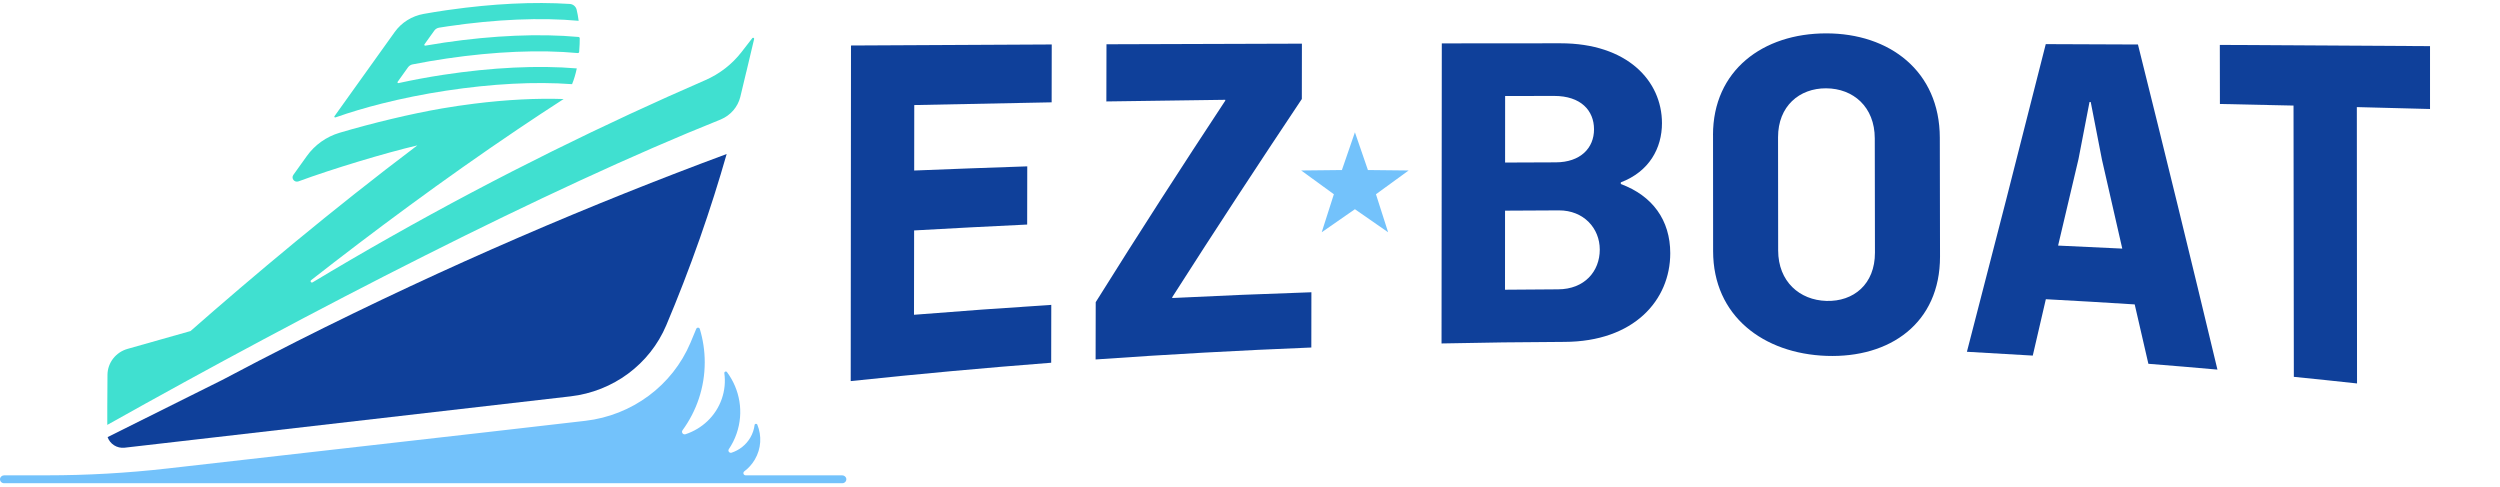 <svg width="277" height="54" viewBox="0 0 277 54" fill="none" xmlns="http://www.w3.org/2000/svg">
<g clip-path="url(#clip0_590_1277)">
<path d="M24.577 42.124L11.923 48.431C12.179 49.184 12.949 49.703 13.81 49.605L63.207 43.917C67.944 43.37 71.999 40.355 73.821 36.042C75.098 33.019 76.349 29.808 77.541 26.414C78.671 23.194 79.655 20.073 80.514 17.065C65.828 22.511 49.752 29.314 32.812 37.86C30.01 39.274 27.271 40.697 24.577 42.125V42.124Z" fill="#0F409A"/>
<path d="M63.908 7.58C59.599 7.219 54.507 7.468 49.107 8.29C47.425 8.546 45.766 8.856 44.155 9.208C44.071 9.226 44.009 9.134 44.058 9.066L45.207 7.459C45.327 7.292 45.508 7.175 45.712 7.135C46.952 6.89 48.217 6.67 49.497 6.483C54.822 5.702 59.821 5.49 64.01 5.879C64.092 5.887 64.165 5.828 64.172 5.747C64.196 5.463 64.214 5.172 64.224 4.875C64.232 4.661 64.234 4.45 64.234 4.241C64.234 4.165 64.175 4.102 64.098 4.095C59.781 3.702 54.66 3.921 49.229 4.717C48.521 4.821 47.82 4.937 47.123 5.058C47.04 5.072 46.981 4.982 47.029 4.915L48.118 3.394C48.243 3.219 48.434 3.101 48.65 3.066C48.979 3.012 49.31 2.961 49.642 2.912C54.952 2.133 59.934 1.921 64.115 2.306C64.058 1.861 63.982 1.445 63.889 1.066C63.804 0.716 63.499 0.46 63.131 0.437C59.133 0.179 54.604 0.407 49.765 1.091C49.634 1.11 49.502 1.127 49.372 1.146C48.553 1.266 47.741 1.398 46.936 1.542C45.641 1.773 44.489 2.492 43.734 3.547L43.335 4.105L41.866 6.157L40.235 8.437L38.661 10.636L37.06 12.875C37.008 12.947 37.081 13.04 37.165 13.011C38.76 12.448 40.502 11.929 42.34 11.467C44.579 10.904 46.96 10.424 49.389 10.053C54.494 9.275 59.285 9.022 63.384 9.326C63.59 8.834 63.769 8.242 63.909 7.577L63.908 7.58Z" fill="#40E0D0"/>
<path d="M83.355 4.227L82.167 5.76C81.114 7.12 79.726 8.196 78.133 8.888C67.248 13.617 55.477 19.346 43.172 26.305C40.251 27.956 37.408 29.617 34.642 31.282C34.483 31.377 34.327 31.158 34.472 31.043C41.213 25.772 49.07 19.918 57.344 14.341C59.031 13.205 60.733 12.079 62.449 10.973C59.52 10.871 56.135 11.037 52.514 11.491C51.356 11.637 50.174 11.809 48.975 12.015C45.574 12.597 41.246 13.639 37.631 14.709C36.158 15.146 34.879 16.056 33.997 17.29L32.504 19.377C32.229 19.761 32.626 20.261 33.074 20.095C36.738 18.736 42.758 16.922 46.242 16.109C36.779 23.248 27.993 30.637 21.11 36.681L14.137 38.655C12.824 39.026 11.917 40.199 11.909 41.536L11.888 44.98C11.888 44.98 11.888 44.98 11.887 44.981V47.079C34.278 34.519 60.579 20.946 79.872 13.232C80.949 12.776 81.748 11.854 82.025 10.74C82.26 9.796 82.482 8.867 82.692 7.953H82.696L83.558 4.319C83.585 4.202 83.43 4.131 83.356 4.226L83.355 4.227Z" fill="#40E0D0"/>
<path d="M93.308 52.666H82.62C82.379 52.666 82.277 52.369 82.468 52.225C82.927 51.881 83.325 51.445 83.632 50.924C84.355 49.697 84.41 48.275 83.912 47.054C83.85 46.905 83.628 46.933 83.608 47.093C83.549 47.574 83.392 48.051 83.129 48.497C82.651 49.309 81.906 49.877 81.064 50.157C80.824 50.236 80.615 49.975 80.753 49.768C81.104 49.248 81.395 48.677 81.609 48.059C82.445 45.66 81.967 43.135 80.551 41.23C80.45 41.094 80.234 41.184 80.257 41.349C80.385 42.279 80.302 43.252 79.971 44.202C79.302 46.118 77.778 47.51 75.957 48.112C75.685 48.202 75.456 47.902 75.623 47.673C77.173 45.548 78.085 42.947 78.085 40.137C78.085 38.856 77.893 37.619 77.539 36.449C77.483 36.264 77.219 36.256 77.146 36.434C76.933 36.952 76.719 37.466 76.505 37.974C74.503 42.714 70.047 46.027 64.842 46.628L54.116 47.862L18.539 51.909C14.107 52.413 9.648 52.666 5.186 52.666H0.466C0.233 52.666 0.025 52.833 0.002 53.061C-0.023 53.322 0.186 53.541 0.447 53.541H93.327C93.588 53.541 93.797 53.321 93.772 53.061C93.749 52.833 93.541 52.666 93.308 52.666Z" fill="#73C2FB"/>
<g clip-path="url(#clip1_590_1277)">
<path d="M152.456 21.522L156.077 18.889L151.565 18.84L150.125 14.658L148.683 18.84L144.171 18.889L147.793 21.522L146.445 25.735L150.125 23.18L153.803 25.735L152.456 21.522Z" fill="#73C2FB"/>
<path d="M101.3 11.642C101.298 14.059 101.294 16.476 101.292 18.894C105.467 18.725 109.644 18.572 113.82 18.432C113.816 20.581 113.812 22.732 113.81 24.88C109.633 25.077 105.458 25.296 101.284 25.532C101.279 28.646 101.275 31.763 101.271 34.877C106.339 34.471 111.408 34.104 116.482 33.78C116.478 35.916 116.474 38.055 116.472 40.191C109.061 40.763 101.655 41.442 94.259 42.225C94.269 29.831 94.28 17.436 94.29 5.042C101.705 4.997 109.118 4.96 116.532 4.927C116.528 7.064 116.524 9.202 116.522 11.338C111.448 11.429 106.374 11.529 101.3 11.64V11.642Z" fill="#0F409A"/>
<path d="M129.885 32.923C129.885 32.956 129.885 32.987 129.885 33.02C135.023 32.765 140.162 32.552 145.303 32.382C145.301 34.422 145.297 36.464 145.295 38.504C137.322 38.824 129.354 39.265 121.393 39.828C121.397 37.713 121.401 35.597 121.405 33.479C126.19 25.823 130.976 18.408 135.761 11.152C135.761 11.121 135.761 11.088 135.761 11.058C131.368 11.111 126.978 11.171 122.585 11.24C122.589 9.129 122.593 7.017 122.598 4.905C129.815 4.876 137.033 4.854 144.251 4.837C144.249 6.881 144.245 8.923 144.243 10.968C139.46 18.133 134.673 25.426 129.887 32.925L129.885 32.923Z" fill="#0F409A"/>
<path d="M159.751 4.807C164.127 4.8 168.505 4.798 172.881 4.796C180.311 4.792 184.144 8.964 184.146 13.645C184.146 16.425 182.733 19.011 179.585 20.206C179.585 20.267 179.585 20.329 179.585 20.39C183.1 21.692 185.062 24.394 185.064 28.054C185.066 33.253 181.05 37.858 173.332 37.881C168.794 37.899 164.259 37.957 159.722 38.055C159.732 26.971 159.741 15.888 159.751 4.805V4.807ZM166.764 18.01C168.635 18 170.504 17.994 172.376 17.988C175.113 17.981 176.62 16.409 176.618 14.328C176.618 12.247 175.159 10.625 172.194 10.629C170.385 10.631 168.576 10.635 166.768 10.639C166.768 13.096 166.766 15.552 166.764 18.008V18.01ZM172.739 23.31C170.745 23.316 168.752 23.326 166.759 23.341C166.759 26.26 166.757 29.18 166.755 32.101C168.719 32.081 170.681 32.066 172.644 32.058C175.566 32.046 177.257 30.061 177.255 27.654C177.255 25.294 175.476 23.304 172.736 23.31H172.739Z" fill="#0F409A"/>
<path d="M189.8 14.97C189.796 7.782 195.354 3.7 202.329 3.698C209.347 3.689 214.918 7.872 214.931 15.257C214.939 19.644 214.945 24.032 214.954 28.419C214.966 35.806 209.406 39.683 202.377 39.431C195.392 39.183 189.815 35.017 189.813 27.826C189.811 23.542 189.807 19.255 189.804 14.97H189.8ZM197.02 27.751C197.024 31.199 199.399 33.255 202.366 33.342C205.38 33.43 207.748 31.49 207.744 28.001C207.738 23.777 207.732 19.556 207.725 15.332C207.721 11.845 205.347 9.801 202.337 9.785C199.374 9.768 197.003 11.761 197.008 15.207C197.012 19.388 197.016 23.568 197.02 27.749V27.751Z" fill="#0F409A"/>
<path d="M226.675 4.889C230.078 4.901 233.482 4.915 236.885 4.93C239.824 16.706 242.76 28.698 245.692 40.952C243.143 40.724 240.593 40.511 238.04 40.308C237.535 38.108 237.03 35.914 236.525 33.729C233.245 33.52 229.963 33.327 226.679 33.153C226.197 35.24 225.715 37.323 225.231 39.4C222.8 39.248 220.367 39.107 217.934 38.977C220.849 27.761 223.76 16.413 226.671 4.886L226.675 4.889ZM231.518 11.304C231.112 13.413 230.705 15.517 230.299 17.618C229.544 20.829 228.792 24.027 228.037 27.211C230.407 27.316 232.778 27.427 235.148 27.545C234.398 24.247 233.648 20.962 232.897 17.692C232.482 15.558 232.069 13.43 231.654 11.306C231.608 11.306 231.562 11.306 231.518 11.304Z" fill="#0F409A"/>
<path d="M261.138 11.864C261.144 22.072 261.152 32.278 261.159 42.486C258.826 42.231 256.491 41.987 254.157 41.754C254.146 31.734 254.134 21.715 254.123 11.697C251.405 11.636 248.687 11.576 245.966 11.521C245.962 9.34 245.96 7.156 245.956 4.975C253.721 5.014 261.483 5.061 269.246 5.112V12.077C266.545 12.003 263.841 11.933 261.138 11.866V11.864Z" fill="#0F409A"/>
</g>
</g>
<defs>
<clipPath id="clip0_590_1277">
<rect width="276.793" height="53.333" fill="white" transform="translate(0 0.333)"/>
</clipPath>
<clipPath id="clip1_590_1277">
<rect width="175.949" height="50.633" fill="white" transform="translate(93.84 1.683)"/>
</clipPath>
</defs>
</svg>
